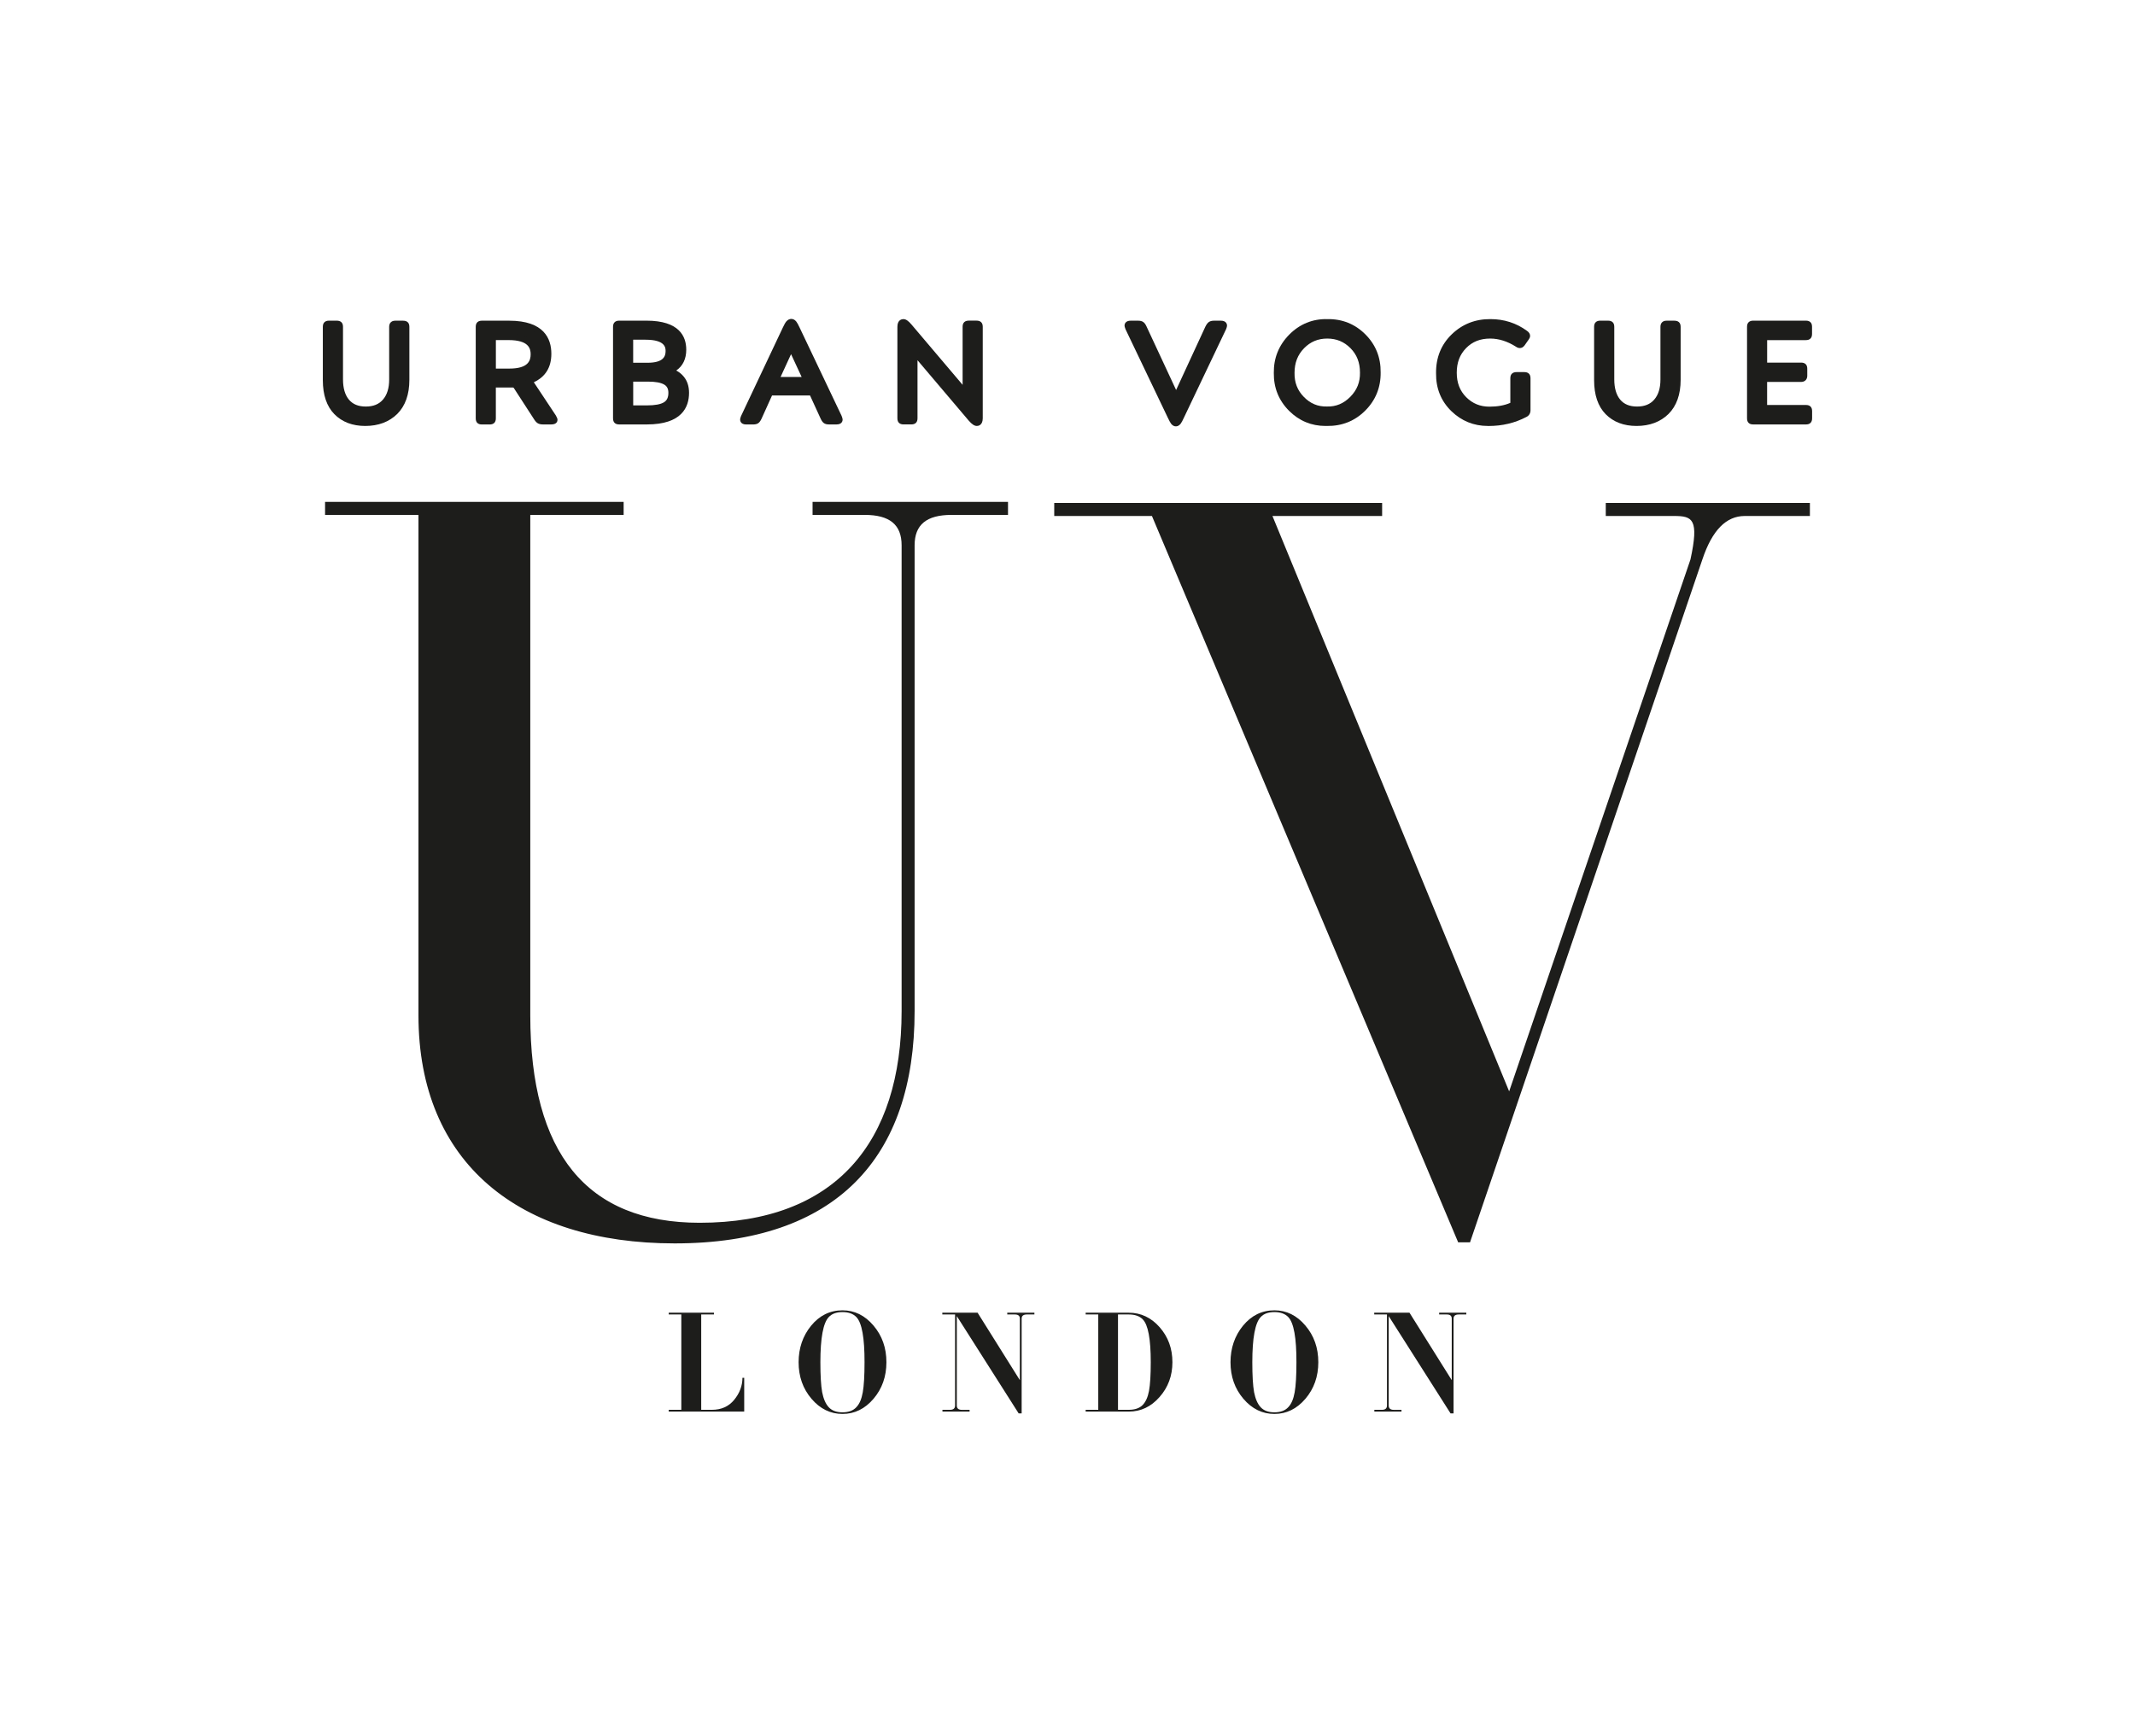 <svg xml:space="preserve" style="enable-background:new 0 0 688.11 559.54;" viewBox="0 0 688.11 559.54" y="0px" x="0px" xmlns:xlink="http://www.w3.org/1999/xlink" xmlns="http://www.w3.org/2000/svg" id="Layer_1" version="1.1">
<style type="text/css">
	.st0{fill:#1D1D1B;}
</style>
<g>
	<g>
		<g>
			<path d="M117.72,136.3c-3.86,0-6.94-1.17-9.23-3.5s-3.44-5.75-3.44-10.24v-17.21c0-0.39,0.07-0.65,0.22-0.79
				c0.15-0.13,0.4-0.2,0.76-0.2h2.47c0.39,0,0.66,0.07,0.81,0.2c0.15,0.13,0.22,0.4,0.22,0.79v16.94c0,3.08,0.72,5.48,2.16,7.19
				c1.44,1.71,3.5,2.56,6.2,2.56s4.79-0.86,6.29-2.58c1.5-1.72,2.25-4.1,2.25-7.12v-16.98c0-0.36,0.08-0.61,0.22-0.76
				c0.15-0.15,0.39-0.22,0.72-0.22h2.52c0.39,0,0.66,0.07,0.81,0.2c0.15,0.13,0.22,0.4,0.22,0.79v17.07c0,4.46-1.21,7.89-3.62,10.29
				C124.9,135.1,121.7,136.3,117.72,136.3z" class="st0"></path>
			<path d="M117.72,137.3c-4.12,0-7.47-1.28-9.95-3.8c-2.47-2.52-3.72-6.2-3.72-10.94v-17.21
				c0-0.69,0.18-1.19,0.56-1.53c0.34-0.31,0.81-0.46,1.43-0.46h2.47c0.65,0,1.13,0.15,1.48,0.46c0.38,0.34,0.56,0.84,0.56,1.53
				v16.94c0,2.83,0.65,5.03,1.92,6.54c1.25,1.48,3.03,2.21,5.43,2.21c2.42,0,4.22-0.73,5.53-2.24c1.33-1.53,2-3.7,2-6.46v-16.98
				c0-0.63,0.17-1.13,0.52-1.47c0.35-0.35,0.83-0.52,1.43-0.52h2.52c0.65,0,1.13,0.15,1.48,0.46c0.38,0.34,0.56,0.84,0.56,1.53
				v17.07c0,4.72-1.32,8.42-3.91,11C125.42,135.99,121.96,137.3,117.72,137.3z M106.05,105.36v17.19c0,4.2,1.06,7.41,3.15,9.54
				c2.11,2.16,4.9,3.2,8.52,3.2c3.74,0,6.65-1.08,8.89-3.3c2.2-2.19,3.32-5.41,3.32-9.58v-17.06c-0.01,0-0.02,0-0.03,0h-2.46v16.97
				c0,3.26-0.84,5.88-2.49,7.78c-1.69,1.94-4.06,2.93-7.04,2.93c-2.99,0-5.33-0.98-6.96-2.92c-1.59-1.88-2.39-4.52-2.39-7.83v-16.92
				c-0.01,0-0.02,0-0.03,0H106.05z M108.52,105.13L108.52,105.13L108.52,105.13z" class="st0"></path>
		</g>
		<g>
			<path d="M158.82,124.44v10.38c0,0.39-0.08,0.65-0.22,0.79c-0.15,0.13-0.4,0.2-0.76,0.2h-2.52
				c-0.36,0-0.61-0.07-0.76-0.2c-0.15-0.13-0.22-0.4-0.22-0.79v-29.47c0-0.39,0.07-0.65,0.22-0.79c0.15-0.13,0.4-0.2,0.76-0.2h8.8
				c8.39,0,12.58,3.22,12.58,9.66c0,4.34-2.05,7.25-6.16,8.71l7.77,11.73c0.24,0.42,0.36,0.7,0.36,0.85c0,0.33-0.33,0.49-0.99,0.49
				h-2.7c-0.51,0-0.9-0.08-1.17-0.25c-0.27-0.16-0.55-0.49-0.85-0.97l-6.51-10.06c-0.27-0.42-0.66-0.63-1.17-0.63h-5.93
				C159,123.9,158.82,124.08,158.82,124.44z M158.82,109.12v10.15c0,0.36,0.18,0.54,0.54,0.54h4.81c5.24,0,7.86-1.87,7.86-5.62
				c0-3.71-2.71-5.57-8.13-5.57h-4.54C159,108.63,158.82,108.79,158.82,109.12z" class="st0"></path>
			<path d="M177.69,136.81h-2.7c-0.7,0-1.26-0.13-1.69-0.39c-0.41-0.25-0.79-0.67-1.18-1.29l-6.51-10.05
				c-0.08-0.12-0.14-0.17-0.33-0.17h-5.47v9.92c0,0.69-0.18,1.19-0.55,1.53c-0.35,0.31-0.81,0.46-1.43,0.46h-2.52
				c-0.62,0-1.09-0.15-1.43-0.46c-0.37-0.33-0.55-0.83-0.55-1.53v-29.47c0-0.69,0.18-1.19,0.56-1.53c0.34-0.31,0.81-0.46,1.43-0.46
				h8.8c11.22,0,13.58,5.8,13.58,10.66c0,4.36-1.9,7.44-5.65,9.18l7.1,10.71c0.39,0.68,0.53,1.06,0.53,1.41
				S179.53,136.81,177.69,136.81z M159.36,122.9h5.93c0.84,0,1.56,0.39,2.01,1.09l6.51,10.06c0.32,0.51,0.5,0.63,0.53,0.65
				c0.03,0.02,0.19,0.1,0.65,0.1h2.36l-8.34-12.58l1.2-0.43c3.7-1.32,5.49-3.86,5.49-7.77c0-5.83-3.79-8.66-11.58-8.66h-8.79v29.45
				h2.49v-10.37C157.82,123.53,158.45,122.9,159.36,122.9z M159.82,124.44l-1,0L159.82,124.44L159.82,124.44z M164.17,120.81h-4.81
				c-0.91,0-1.54-0.63-1.54-1.54v-10.15c0-0.88,0.63-1.49,1.54-1.49h4.54c7.55,0,9.13,3.57,9.13,6.57
				C173.03,117.22,171.49,120.81,164.17,120.81z M159.82,118.81h4.35c6.15,0,6.86-2.63,6.86-4.62c0-1.96-0.74-4.57-7.13-4.57h-4.08
				V118.81z" class="st0"></path>
		</g>
		<g>
			<path d="M199.57,104.36h8.8c7.88,0,11.81,2.79,11.81,8.36c0,3.44-1.56,5.72-4.67,6.83c1.74,0.45,3.1,1.27,4.09,2.47
				c0.99,1.2,1.48,2.73,1.48,4.58c0,6.14-4.19,9.21-12.58,9.21h-8.94c-0.36,0-0.61-0.07-0.76-0.2c-0.15-0.13-0.22-0.4-0.22-0.79
				v-29.47c0-0.39,0.07-0.65,0.22-0.79C198.95,104.43,199.21,104.36,199.57,104.36z M203.07,109.03v8.36c0,0.36,0.18,0.54,0.54,0.54
				h5.08c4.55,0,6.83-1.59,6.83-4.76c0-3.11-2.49-4.67-7.46-4.67h-4.45C203.25,108.49,203.07,108.67,203.07,109.03z M216.41,126.64
				c0-1.65-0.62-2.83-1.86-3.55c-1.24-0.72-3.14-1.08-5.68-1.08h-5.26c-0.36,0-0.54,0.18-0.54,0.54v8.58c0,0.36,0.18,0.54,0.54,0.54
				h4.9c2.79,0,4.8-0.39,6.04-1.17C215.79,129.73,216.41,128.44,216.41,126.64z" class="st0"></path>
			<path d="M208.5,136.81h-8.94c-0.62,0-1.09-0.15-1.43-0.46c-0.37-0.33-0.55-0.83-0.55-1.53v-29.47
				c0-0.69,0.18-1.19,0.56-1.53c0.34-0.31,0.81-0.46,1.43-0.46h8.8c10.59,0,12.81,5.09,12.81,9.36c0,2.97-1.1,5.25-3.22,6.71
				c0.94,0.5,1.75,1.16,2.41,1.96c1.14,1.38,1.71,3.13,1.71,5.22C222.08,131.25,219.73,136.81,208.5,136.81z M199.58,134.81h8.93
				c7.79,0,11.58-2.69,11.58-8.21c0-1.63-0.41-2.92-1.25-3.95c-0.86-1.04-2.03-1.74-3.57-2.14l-3.16-0.82l3.07-1.09
				c2.7-0.96,4.01-2.88,4.01-5.89c0-4.95-3.54-7.36-10.81-7.36h-8.79V134.81z M208.5,132.67h-4.9c-0.91,0-1.54-0.63-1.54-1.54v-8.58
				c0-0.91,0.63-1.54,1.54-1.54h5.26c2.75,0,4.77,0.4,6.18,1.21c1.55,0.89,2.36,2.42,2.36,4.42c0,2.16-0.79,3.74-2.33,4.71
				C213.66,132.24,211.51,132.67,208.5,132.67z M204.07,130.67h4.44c2.58,0,4.44-0.34,5.51-1.02c0.94-0.59,1.4-1.57,1.4-3.02
				c0-1.29-0.43-2.14-1.37-2.68c-1.08-0.63-2.83-0.94-5.18-0.94h-4.79V130.67z M208.68,118.93h-5.08c-0.91,0-1.54-0.63-1.54-1.54
				v-8.36c0-0.91,0.63-1.54,1.54-1.54h4.45c6.99,0,8.46,3.08,8.46,5.67C216.51,115.79,215.15,118.93,208.68,118.93z M204.07,116.93
				h4.62c5.22,0,5.83-2.15,5.83-3.76c0-1,0-3.67-6.46-3.67h-3.99V116.93z M204.07,109.03l-1,0L204.07,109.03
				C204.07,109.03,204.07,109.03,204.07,109.03z" class="st0"></path>
		</g>
		<g>
			<path d="M261.15,126.46H248.8c-0.42,0-0.7,0.18-0.85,0.54l-3.41,7.55c-0.24,0.51-0.47,0.85-0.7,1.01
				c-0.22,0.17-0.58,0.25-1.06,0.25h-2.29c-0.63,0-0.94-0.19-0.94-0.58c0-0.12,0.07-0.37,0.22-0.76l13.43-28.44
				c0.42-0.9,0.76-1.5,1.01-1.8c0.25-0.3,0.53-0.45,0.83-0.45c0.3,0,0.57,0.15,0.81,0.45c0.24,0.3,0.57,0.9,0.99,1.8l13.52,28.44
				c0.15,0.39,0.22,0.64,0.22,0.76c0,0.39-0.31,0.58-0.94,0.58h-2.47c-0.48,0-0.83-0.08-1.06-0.25c-0.22-0.16-0.46-0.5-0.7-1.01
				l-3.46-7.55C261.84,126.64,261.57,126.46,261.15,126.46z M259.76,122.24c0-0.09-0.04-0.22-0.13-0.4l-4.67-10.06l-4.63,10.06
				c-0.09,0.18-0.13,0.33-0.13,0.45c0,0.15,0.15,0.22,0.45,0.22h8.62C259.6,122.51,259.76,122.42,259.76,122.24z" class="st0"></path>
			<path d="M269.64,136.81h-2.47c-0.71,0-1.24-0.14-1.65-0.44c-0.37-0.27-0.69-0.71-1.01-1.39l-3.44-7.51h-12.24
				l-3.39,7.5c-0.33,0.69-0.65,1.14-1.02,1.41c-0.4,0.29-0.94,0.44-1.65,0.44h-2.29c-1.85,0-1.94-1.32-1.94-1.58
				c0-0.22,0.05-0.5,0.29-1.12l13.46-28.5c0.46-1,0.83-1.64,1.15-2.02c0.56-0.66,1.18-0.8,1.59-0.8c0.42,0,1.04,0.14,1.59,0.82
				c0.3,0.38,0.65,1.01,1.11,2l13.52,28.43c0.27,0.7,0.32,0.98,0.32,1.19C271.59,135.49,271.49,136.81,269.64,136.81z
				 M266.71,134.75c0,0,0.13,0.05,0.46,0.05h2.25l-13.49-28.35c-0.5-1.08-0.76-1.47-0.87-1.6c-0.01-0.02-0.03-0.03-0.04-0.04
				c-0.02,0.02-0.04,0.04-0.06,0.06c-0.09,0.11-0.35,0.47-0.87,1.57l-13.4,28.36h2.07c0.35,0,0.47-0.06,0.48-0.06l0,0
				c0,0,0.14-0.12,0.37-0.62l3.41-7.53c0.29-0.71,0.94-1.13,1.76-1.13h12.35c0.82,0,1.47,0.43,1.74,1.16l3.44,7.5
				C266.56,134.61,266.7,134.74,266.71,134.75L266.71,134.75z M259.27,123.51h-8.63c-1.14,0-1.45-0.77-1.45-1.22
				c0-0.28,0.08-0.57,0.24-0.9l5.52-12l5.58,12.03c0.15,0.31,0.23,0.57,0.23,0.83C260.76,122.71,260.45,123.51,259.27,123.51z
				 M251.58,121.51l6.79,0l-3.41-7.35L251.58,121.51z" class="st0"></path>
		</g>
		<g>
			<path d="M312.23,104.36h2.52c0.36,0,0.61,0.07,0.76,0.2c0.15,0.13,0.22,0.4,0.22,0.79v29.47
				c0,0.99-0.3,1.48-0.9,1.48c-0.45,0-1.08-0.46-1.89-1.39l-18.24-21.52v21.43c0,0.39-0.08,0.65-0.22,0.79
				c-0.15,0.13-0.4,0.2-0.76,0.2h-2.52c-0.36,0-0.61-0.07-0.76-0.2c-0.15-0.13-0.22-0.4-0.22-0.79v-29.47
				c0-0.99,0.31-1.48,0.94-1.48c0.45,0,1.06,0.46,1.84,1.39l18.24,21.52v-21.43c0-0.39,0.08-0.65,0.22-0.79
				C311.62,104.43,311.87,104.36,312.23,104.36z" class="st0"></path>
			<path d="M314.84,137.3c-0.78,0-1.59-0.54-2.64-1.74l-16.49-19.45v18.7c0,0.69-0.18,1.19-0.55,1.53
				c-0.35,0.31-0.81,0.46-1.43,0.46h-2.52c-0.62,0-1.09-0.15-1.43-0.46c-0.37-0.33-0.55-0.83-0.55-1.53v-29.47
				c0-2.3,1.49-2.48,1.94-2.48c0.79,0,1.59,0.54,2.61,1.75l16.47,19.43v-18.7c0-0.69,0.18-1.19,0.55-1.53
				c0.35-0.31,0.81-0.46,1.43-0.46h2.52c0.62,0,1.09,0.15,1.43,0.46c0.38,0.34,0.56,0.84,0.56,1.53v29.47
				C316.73,137.12,315.28,137.3,314.84,137.3z M293.71,110.66l20,23.6c0.5,0.57,0.82,0.83,1,0.95c0.01-0.09,0.03-0.22,0.03-0.39
				v-29.46h-2.49v24.14l-20-23.6c-0.51-0.6-0.82-0.86-0.99-0.97c-0.02,0.09-0.03,0.22-0.03,0.41v29.46h2.49V110.66z M312.26,105.13
				L312.26,105.13L312.26,105.13z" class="st0"></path>
		</g>
		<g>
			<path d="M389.41,105.71c0.27-0.54,0.52-0.9,0.76-1.08c0.24-0.18,0.6-0.27,1.08-0.27h2.29c0.63,0,0.94,0.19,0.94,0.58
				c0,0.12-0.08,0.37-0.22,0.76l-13.57,28.48c-0.39,0.87-0.7,1.46-0.94,1.77c-0.24,0.31-0.49,0.47-0.76,0.47s-0.52-0.15-0.74-0.45
				s-0.55-0.9-0.97-1.8l-13.61-28.48c-0.15-0.39-0.22-0.64-0.22-0.76c0-0.39,0.31-0.58,0.94-0.58h2.47c0.48,0,0.84,0.09,1.08,0.27
				c0.24,0.18,0.48,0.54,0.72,1.08l10.42,22.37L389.41,105.71z" class="st0"></path>
			<path d="M378.98,137.43c-0.41,0-1.01-0.15-1.54-0.85c-0.27-0.36-0.61-0.99-1.07-1.97l-13.61-28.47
				c-0.27-0.7-0.32-0.97-0.32-1.19c0-0.73,0.51-1.58,1.94-1.58h2.47c0.71,0,1.26,0.15,1.68,0.47c0.39,0.29,0.72,0.76,1.03,1.47
				l9.5,20.4l9.44-20.44c0.35-0.7,0.69-1.15,1.06-1.43c0.42-0.31,0.97-0.47,1.68-0.47h2.29c1.43,0,1.94,0.85,1.94,1.58
				c0,0.26-0.08,0.58-0.29,1.12l-13.6,28.55c-0.42,0.94-0.76,1.57-1.05,1.95C380,137.28,379.39,137.43,378.98,137.43z M364.6,105.36
				l13.58,28.4c0.44,0.94,0.68,1.36,0.81,1.55c0.12-0.17,0.37-0.59,0.79-1.53l13.54-28.42h-2.07c-0.37,0-0.48,0.07-0.48,0.07
				c-0.01,0-0.17,0.13-0.46,0.71l-11.23,24.31l-11.33-24.33c-0.25-0.57-0.41-0.7-0.41-0.7l0,0c0,0-0.11-0.07-0.48-0.07H364.6z" class="st0"></path>
		</g>
		<g>
			<path d="M427.81,103.87c4.55-0.06,8.4,1.48,11.55,4.63s4.69,6.99,4.63,11.54c0.06,4.58-1.5,8.46-4.69,11.64
				c-3.19,3.17-7.08,4.72-11.66,4.63c-4.49,0.09-8.31-1.44-11.46-4.58s-4.69-6.98-4.63-11.5c-0.06-4.55,1.5-8.44,4.69-11.66
				C419.44,105.34,423.29,103.78,427.81,103.87z M427.68,132.03c3.17,0.06,5.92-1.09,8.24-3.44c2.32-2.35,3.45-5.19,3.39-8.51
				c0-3.44-1.12-6.3-3.35-8.56c-2.23-2.26-4.96-3.39-8.2-3.39s-5.97,1.15-8.2,3.44c-2.23,2.29-3.35,5.16-3.35,8.6
				c-0.06,3.35,1.04,6.18,3.3,8.49C421.79,130.97,424.5,132.09,427.68,132.03z" class="st0"></path>
			<path d="M427.23,137.3c-4.55,0-8.52-1.64-11.76-4.88c-3.33-3.33-4.98-7.44-4.92-12.22
				c-0.06-4.78,1.61-8.94,4.98-12.35c3.37-3.4,7.54-5.1,12.28-4.99c4.84-0.07,8.93,1.6,12.25,4.92c3.33,3.33,4.98,7.45,4.92,12.27
				c0.06,4.82-1.62,8.97-4.99,12.33c-3.37,3.36-7.52,4.99-12.38,4.92C427.49,137.3,427.36,137.3,427.23,137.3z M427.44,104.86
				c-4.12,0-7.55,1.44-10.48,4.4c-3.02,3.05-4.46,6.63-4.4,10.94c-0.06,4.31,1.36,7.83,4.33,10.81c2.97,2.97,6.46,4.4,10.73,4.29
				c4.37,0.1,7.96-1.33,10.97-4.34c3.02-3,4.46-6.57,4.4-10.91c0.06-4.34-1.36-7.88-4.33-10.85c-2.97-2.97-6.47-4.37-10.83-4.33
				h-0.03C427.68,104.86,427.56,104.86,427.44,104.86z M427.44,133.03c-3.34,0-6.24-1.23-8.63-3.67c-2.45-2.49-3.65-5.59-3.59-9.21
				c0-3.68,1.22-6.81,3.63-9.28c2.42-2.48,5.42-3.74,8.92-3.74c3.5,0,6.5,1.24,8.91,3.69c2.41,2.45,3.63,5.56,3.63,9.26
				c0.06,3.57-1.17,6.68-3.68,9.21c-2.51,2.54-5.55,3.8-8.96,3.73C427.6,133.03,427.52,133.03,427.44,133.03z M427.77,109.13
				c-2.98,0-5.43,1.03-7.48,3.13c-2.06,2.12-3.06,4.7-3.06,7.91c-0.06,3.12,0.93,5.66,3.02,7.79c2.08,2.12,4.47,3.14,7.42,3.07h0.04
				c2.91,0.08,5.37-0.97,7.51-3.14c2.14-2.17,3.16-4.72,3.1-7.79c0-3.22-1-5.79-3.06-7.87C433.2,110.15,430.75,109.13,427.77,109.13
				z" class="st0"></path>
		</g>
		<g>
			<path d="M491.47,133.51c-3.53,1.86-7.43,2.79-11.68,2.79c-4.4,0.06-8.18-1.44-11.32-4.49s-4.69-6.89-4.63-11.5
				c-0.06-4.76,1.53-8.71,4.76-11.84c3.23-3.13,7.16-4.66,11.77-4.6c4.19,0,7.92,1.2,11.19,3.59c0.39,0.27,0.58,0.54,0.58,0.81
				c0,0.15-0.11,0.38-0.31,0.67l-1.26,1.8c-0.21,0.3-0.45,0.45-0.72,0.45c-0.21,0-0.45-0.09-0.72-0.27
				c-2.91-1.86-5.86-2.79-8.85-2.79c-3.44,0-6.27,1.12-8.47,3.37s-3.3,5.12-3.3,8.63c0,3.5,1.12,6.37,3.35,8.6
				c2.23,2.23,4.96,3.35,8.2,3.35c2.76,0,5.12-0.43,7.1-1.3c0.42-0.18,0.63-0.46,0.63-0.85v-8c0-0.39,0.07-0.65,0.22-0.79
				c0.15-0.13,0.4-0.2,0.76-0.2h2.52c0.36,0,0.61,0.07,0.76,0.2c0.15,0.13,0.22,0.4,0.22,0.79v10.29
				C492.28,132.84,492.01,133.28,491.47,133.51z" class="st0"></path>
			<path d="M479.53,137.3c-4.53,0-8.49-1.61-11.76-4.78c-3.33-3.24-4.99-7.35-4.93-12.23c-0.06-5,1.64-9.23,5.07-12.54
				c3.42-3.3,7.6-4.93,12.48-4.89c4.38,0,8.34,1.27,11.77,3.79c0.65,0.45,0.99,1,0.99,1.61c0,0.37-0.15,0.76-0.5,1.25l-1.26,1.8
				c-0.51,0.72-1.12,0.88-1.54,0.88c-0.42,0-0.83-0.14-1.27-0.44c-2.71-1.73-5.51-2.62-8.3-2.62c-3.19,0-5.73,1-7.75,3.07
				c-2.03,2.07-3.02,4.66-3.02,7.93c0,3.26,1,5.84,3.05,7.9c2.05,2.05,4.5,3.05,7.49,3.05c2.6,0,4.86-0.41,6.7-1.22
				c0.02-0.01,0.03-0.01,0.03,0v-7.93c0-0.69,0.18-1.2,0.56-1.53c0.34-0.31,0.81-0.46,1.43-0.46h2.52c0.62,0,1.09,0.15,1.43,0.46
				c0.38,0.34,0.56,0.84,0.56,1.53v10.29c0,1.02-0.49,1.8-1.37,2.2c-3.65,1.92-7.73,2.89-12.12,2.89
				C479.7,137.3,479.61,137.3,479.53,137.3z M480.12,104.86c-4.28,0-7.82,1.42-10.82,4.32c-3.06,2.96-4.51,6.59-4.46,11.11
				c-0.06,4.39,1.36,7.91,4.32,10.8c2.97,2.89,6.41,4.27,10.61,4.21c4.08,0,7.86-0.9,11.23-2.67l0.06-0.03
				c0.14-0.06,0.21-0.11,0.21-0.39v-10.28h-2.49v7.98c0,0.79-0.45,1.44-1.24,1.77c-2.08,0.92-4.61,1.38-7.49,1.38
				c-3.5,0-6.49-1.22-8.91-3.64c-2.42-2.41-3.64-5.55-3.64-9.31c0-3.76,1.21-6.9,3.59-9.33c2.39-2.44,5.47-3.67,9.18-3.67
				c3.17,0,6.33,0.99,9.39,2.94c0.04,0.02,0.07,0.04,0.09,0.06l1.24-1.77c0.01-0.02,0.02-0.03,0.03-0.05
				c-0.02-0.01-0.03-0.02-0.05-0.04c-3.1-2.27-6.66-3.42-10.62-3.42C480.29,104.86,480.2,104.86,480.12,104.86z" class="st0"></path>
		</g>
		<g>
			<path d="M527.45,136.3c-3.86,0-6.94-1.17-9.23-3.5s-3.44-5.75-3.44-10.24v-17.21c0-0.39,0.07-0.65,0.22-0.79
				c0.15-0.13,0.4-0.2,0.76-0.2h2.47c0.39,0,0.66,0.07,0.81,0.2c0.15,0.13,0.22,0.4,0.22,0.79v16.94c0,3.08,0.72,5.48,2.16,7.19
				c1.44,1.71,3.5,2.56,6.2,2.56s4.79-0.86,6.29-2.58c1.5-1.72,2.25-4.1,2.25-7.12v-16.98c0-0.36,0.08-0.61,0.22-0.76
				c0.15-0.15,0.39-0.22,0.72-0.22h2.52c0.39,0,0.66,0.07,0.81,0.2c0.15,0.13,0.22,0.4,0.22,0.79v17.07c0,4.46-1.21,7.89-3.62,10.29
				C534.63,135.1,531.44,136.3,527.45,136.3z" class="st0"></path>
			<path d="M527.45,137.3c-4.12,0-7.47-1.28-9.95-3.8c-2.47-2.52-3.72-6.2-3.72-10.94v-17.21
				c0-0.69,0.18-1.19,0.56-1.53c0.34-0.31,0.81-0.46,1.43-0.46h2.47c0.65,0,1.13,0.15,1.48,0.46c0.38,0.34,0.56,0.84,0.56,1.53
				v16.94c0,2.83,0.65,5.03,1.92,6.54c1.25,1.48,3.03,2.21,5.43,2.21c2.42,0,4.22-0.73,5.53-2.24c1.33-1.53,2-3.7,2-6.46v-16.98
				c0-0.63,0.17-1.13,0.52-1.47c0.35-0.35,0.83-0.52,1.43-0.52h2.52c0.65,0,1.13,0.15,1.48,0.46c0.38,0.34,0.56,0.84,0.56,1.53
				v17.07c0,4.72-1.32,8.42-3.91,11C535.16,135.99,531.69,137.3,527.45,137.3z M515.78,105.36v17.19c0,4.2,1.06,7.41,3.15,9.54
				c2.11,2.16,4.9,3.2,8.52,3.2c3.74,0,6.65-1.08,8.89-3.3c2.2-2.19,3.32-5.41,3.32-9.58v-17.06c-0.01,0-0.02,0-0.03,0h-2.46v16.97
				c0,3.26-0.84,5.88-2.49,7.78c-1.69,1.94-4.06,2.93-7.04,2.93c-2.99,0-5.33-0.98-6.96-2.92c-1.59-1.88-2.39-4.52-2.39-7.83v-16.92
				c-0.01,0-0.02,0-0.03,0H515.78z M537.18,105.17L537.18,105.17L537.18,105.17z" class="st0"></path>
		</g>
		<g>
			<path d="M583.07,132.53v2.29c0,0.39-0.07,0.65-0.22,0.79c-0.15,0.13-0.4,0.2-0.76,0.2h-17.03
				c-0.36,0-0.61-0.07-0.76-0.2c-0.15-0.13-0.22-0.4-0.22-0.79v-29.47c0-0.39,0.07-0.65,0.22-0.79c0.15-0.13,0.4-0.2,0.76-0.2h16.98
				c0.36,0,0.61,0.07,0.76,0.2c0.15,0.13,0.22,0.4,0.22,0.79v2.29c0,0.39-0.07,0.65-0.22,0.79c-0.15,0.13-0.4,0.2-0.76,0.2h-12.94
				c-0.36,0-0.54,0.17-0.54,0.49v8.22c0,0.36,0.18,0.54,0.54,0.54h11.41c0.36,0,0.61,0.07,0.76,0.2c0.15,0.13,0.22,0.4,0.22,0.79
				v2.25c0,0.66-0.33,0.99-0.99,0.99h-11.41c-0.36,0-0.54,0.17-0.54,0.49v8.45c0,0.33,0.18,0.49,0.54,0.49h12.98
				c0.36,0,0.61,0.07,0.76,0.2C582.99,131.87,583.07,132.14,583.07,132.53z" class="st0"></path>
			<path d="M582.08,136.81h-17.03c-0.62,0-1.09-0.15-1.43-0.46c-0.37-0.33-0.55-0.83-0.55-1.53v-29.47
				c0-0.69,0.18-1.19,0.56-1.53c0.34-0.31,0.81-0.46,1.43-0.46h16.98c0.62,0,1.09,0.15,1.43,0.46c0.37,0.33,0.55,0.83,0.55,1.53
				v2.29c0,0.69-0.18,1.19-0.56,1.53c-0.34,0.31-0.81,0.46-1.43,0.46h-12.48v7.25h10.95c0.62,0,1.09,0.15,1.43,0.46
				c0.37,0.33,0.55,0.83,0.55,1.53v2.25c0,1.21-0.78,1.99-1.99,1.99h-10.95v7.43h12.52c0.62,0,1.09,0.15,1.43,0.46
				c0.37,0.33,0.55,0.83,0.55,1.53v2.29c0,0.69-0.18,1.2-0.56,1.53C583.17,136.65,582.7,136.81,582.08,136.81z M565.06,134.81h17
				v-2.27h-12.97c-0.91,0-1.54-0.61-1.54-1.49v-8.45c0-0.88,0.63-1.49,1.54-1.49h11.4v-2.22h-11.4c-0.91,0-1.54-0.63-1.54-1.54
				v-8.22c0-0.88,0.63-1.49,1.54-1.49h12.93v-2.27h-16.96V134.81z M582.29,132.56L582.29,132.56L582.29,132.56z M582.24,107.61
				L582.24,107.61L582.24,107.61z" class="st0"></path>
		</g>
	</g>
	<g>
		<path d="M239.86,455h-24.33v-0.57h4.06V423.7h-4.06v-0.57h14.58v0.57H226v30.73h3.44c3.01,0,5.4-1.05,7.17-3.2
			s2.68-4.54,2.68-7.12h0.57V455z" class="st0"></path>
		<path d="M261.41,427.33c2.72-3.3,6.07-4.97,10.13-4.97c3.87,0,7.22,1.63,9.99,4.92c2.77,3.25,4.16,7.17,4.16,11.8
			s-1.39,8.55-4.16,11.8c-2.77,3.25-6.12,4.88-9.99,4.88s-7.22-1.63-9.99-4.88c-2.77-3.25-4.16-7.17-4.16-11.8
			C257.4,434.55,258.73,430.63,261.41,427.33z M276.03,424.56c-1.05-1.1-2.53-1.63-4.49-1.63c-1.96,0-3.44,0.53-4.45,1.63
			c-1.77,1.86-2.68,6.74-2.68,14.53c0,4.3,0.19,7.5,0.57,9.65c0.43,2.15,1.1,3.73,2.1,4.83c1,1.1,2.49,1.67,4.45,1.67
			c2.01,0,3.49-0.57,4.49-1.67c1-1.05,1.67-2.63,2.05-4.78c0.38-2.15,0.57-5.35,0.57-9.7C278.66,431.3,277.8,426.42,276.03,424.56z" class="st0"></path>
		<path d="M328.31,455.58l-19.93-31.35v28.82c0,0.91,0.53,1.39,1.63,1.39h2.49V455h-8.75v-0.57h2.49
			c1.05,0,1.58-0.48,1.58-1.39V423.7h-4.11v-0.57h11.37l13.62,21.74v-19.83c0-0.91-0.53-1.34-1.58-1.34h-2.48v-0.57h8.75v0.57h-2.44
			c-1.1,0-1.67,0.43-1.67,1.34v30.54H328.31z" class="st0"></path>
		<path d="M373.71,450.32c-2.72,3.11-6.02,4.68-9.89,4.68h-13.91v-0.57h4.06V423.7h-4.06v-0.57h13.91
			c3.87,0,7.22,1.58,9.94,4.68c2.72,3.11,4.11,6.83,4.11,11.28C377.87,443.44,376.48,447.21,373.71,450.32z M368.31,425.28
			c-1-1.05-2.53-1.58-4.49-1.58h-3.49v30.73h3.49c1.96,0,3.49-0.53,4.49-1.58c0.96-1,1.63-2.49,2.01-4.49
			c0.38-2.06,0.57-5.11,0.57-9.27C370.89,431.59,370.03,427,368.31,425.28z" class="st0"></path>
		<path d="M400.61,427.33c2.72-3.3,6.07-4.97,10.13-4.97c3.87,0,7.22,1.63,9.99,4.92c2.77,3.25,4.16,7.17,4.16,11.8
			s-1.39,8.55-4.16,11.8c-2.77,3.25-6.12,4.88-9.99,4.88s-7.22-1.63-9.99-4.88c-2.77-3.25-4.16-7.17-4.16-11.8
			C396.6,434.55,397.93,430.63,400.61,427.33z M415.23,424.56c-1.05-1.1-2.53-1.63-4.49-1.63c-1.96,0-3.44,0.53-4.44,1.63
			c-1.77,1.86-2.68,6.74-2.68,14.53c0,4.3,0.19,7.5,0.57,9.65c0.43,2.15,1.1,3.73,2.1,4.83c1,1.1,2.48,1.67,4.44,1.67
			c2.01,0,3.49-0.57,4.49-1.67c1-1.05,1.67-2.63,2.05-4.78c0.38-2.15,0.57-5.35,0.57-9.7C417.86,431.3,417,426.42,415.23,424.56z" class="st0"></path>
		<path d="M467.51,455.58l-19.93-31.35v28.82c0,0.91,0.53,1.39,1.63,1.39h2.49V455h-8.75v-0.57h2.49
			c1.05,0,1.58-0.48,1.58-1.39V423.7h-4.11v-0.57h11.37l13.62,21.74v-19.83c0-0.91-0.53-1.34-1.58-1.34h-2.48v-0.57h8.75v0.57h-2.44
			c-1.1,0-1.67,0.43-1.67,1.34v30.54H467.51z" class="st0"></path>
	</g>
	<g>
		<g>
			<path d="M134.87,327.29V165.97h-30.1v-4.2h96.23v4.2h-30.09v161.33c0,44.44,18.2,66.84,54.59,66.84
				c43.74,0,65.09-25.9,65.09-68.24V175.77c0-6.65-3.85-9.8-11.9-9.8h-16.8v-4.2h62.99v4.2h-18.2c-8.05,0-11.9,3.15-11.9,9.8v150.13
				c0,47.24-25.2,74.89-77.34,74.89C167.42,400.78,134.87,374.89,134.87,327.29z" class="st0"></path>
		</g>
		<g>
			<path d="M469.96,400.43l-98.69-234.11h-31.49v-4.2h105.68v4.2h-35.35l76.29,185.47l58.44-171.47
				c2.8-12.95,0.7-14-5.25-14h-22.05v-4.2h65.79v4.2h-21c-5.95,0-10.5,4.55-13.65,14l-74.89,220.12H469.96z" class="st0"></path>
		</g>
	</g>
</g>
</svg>
